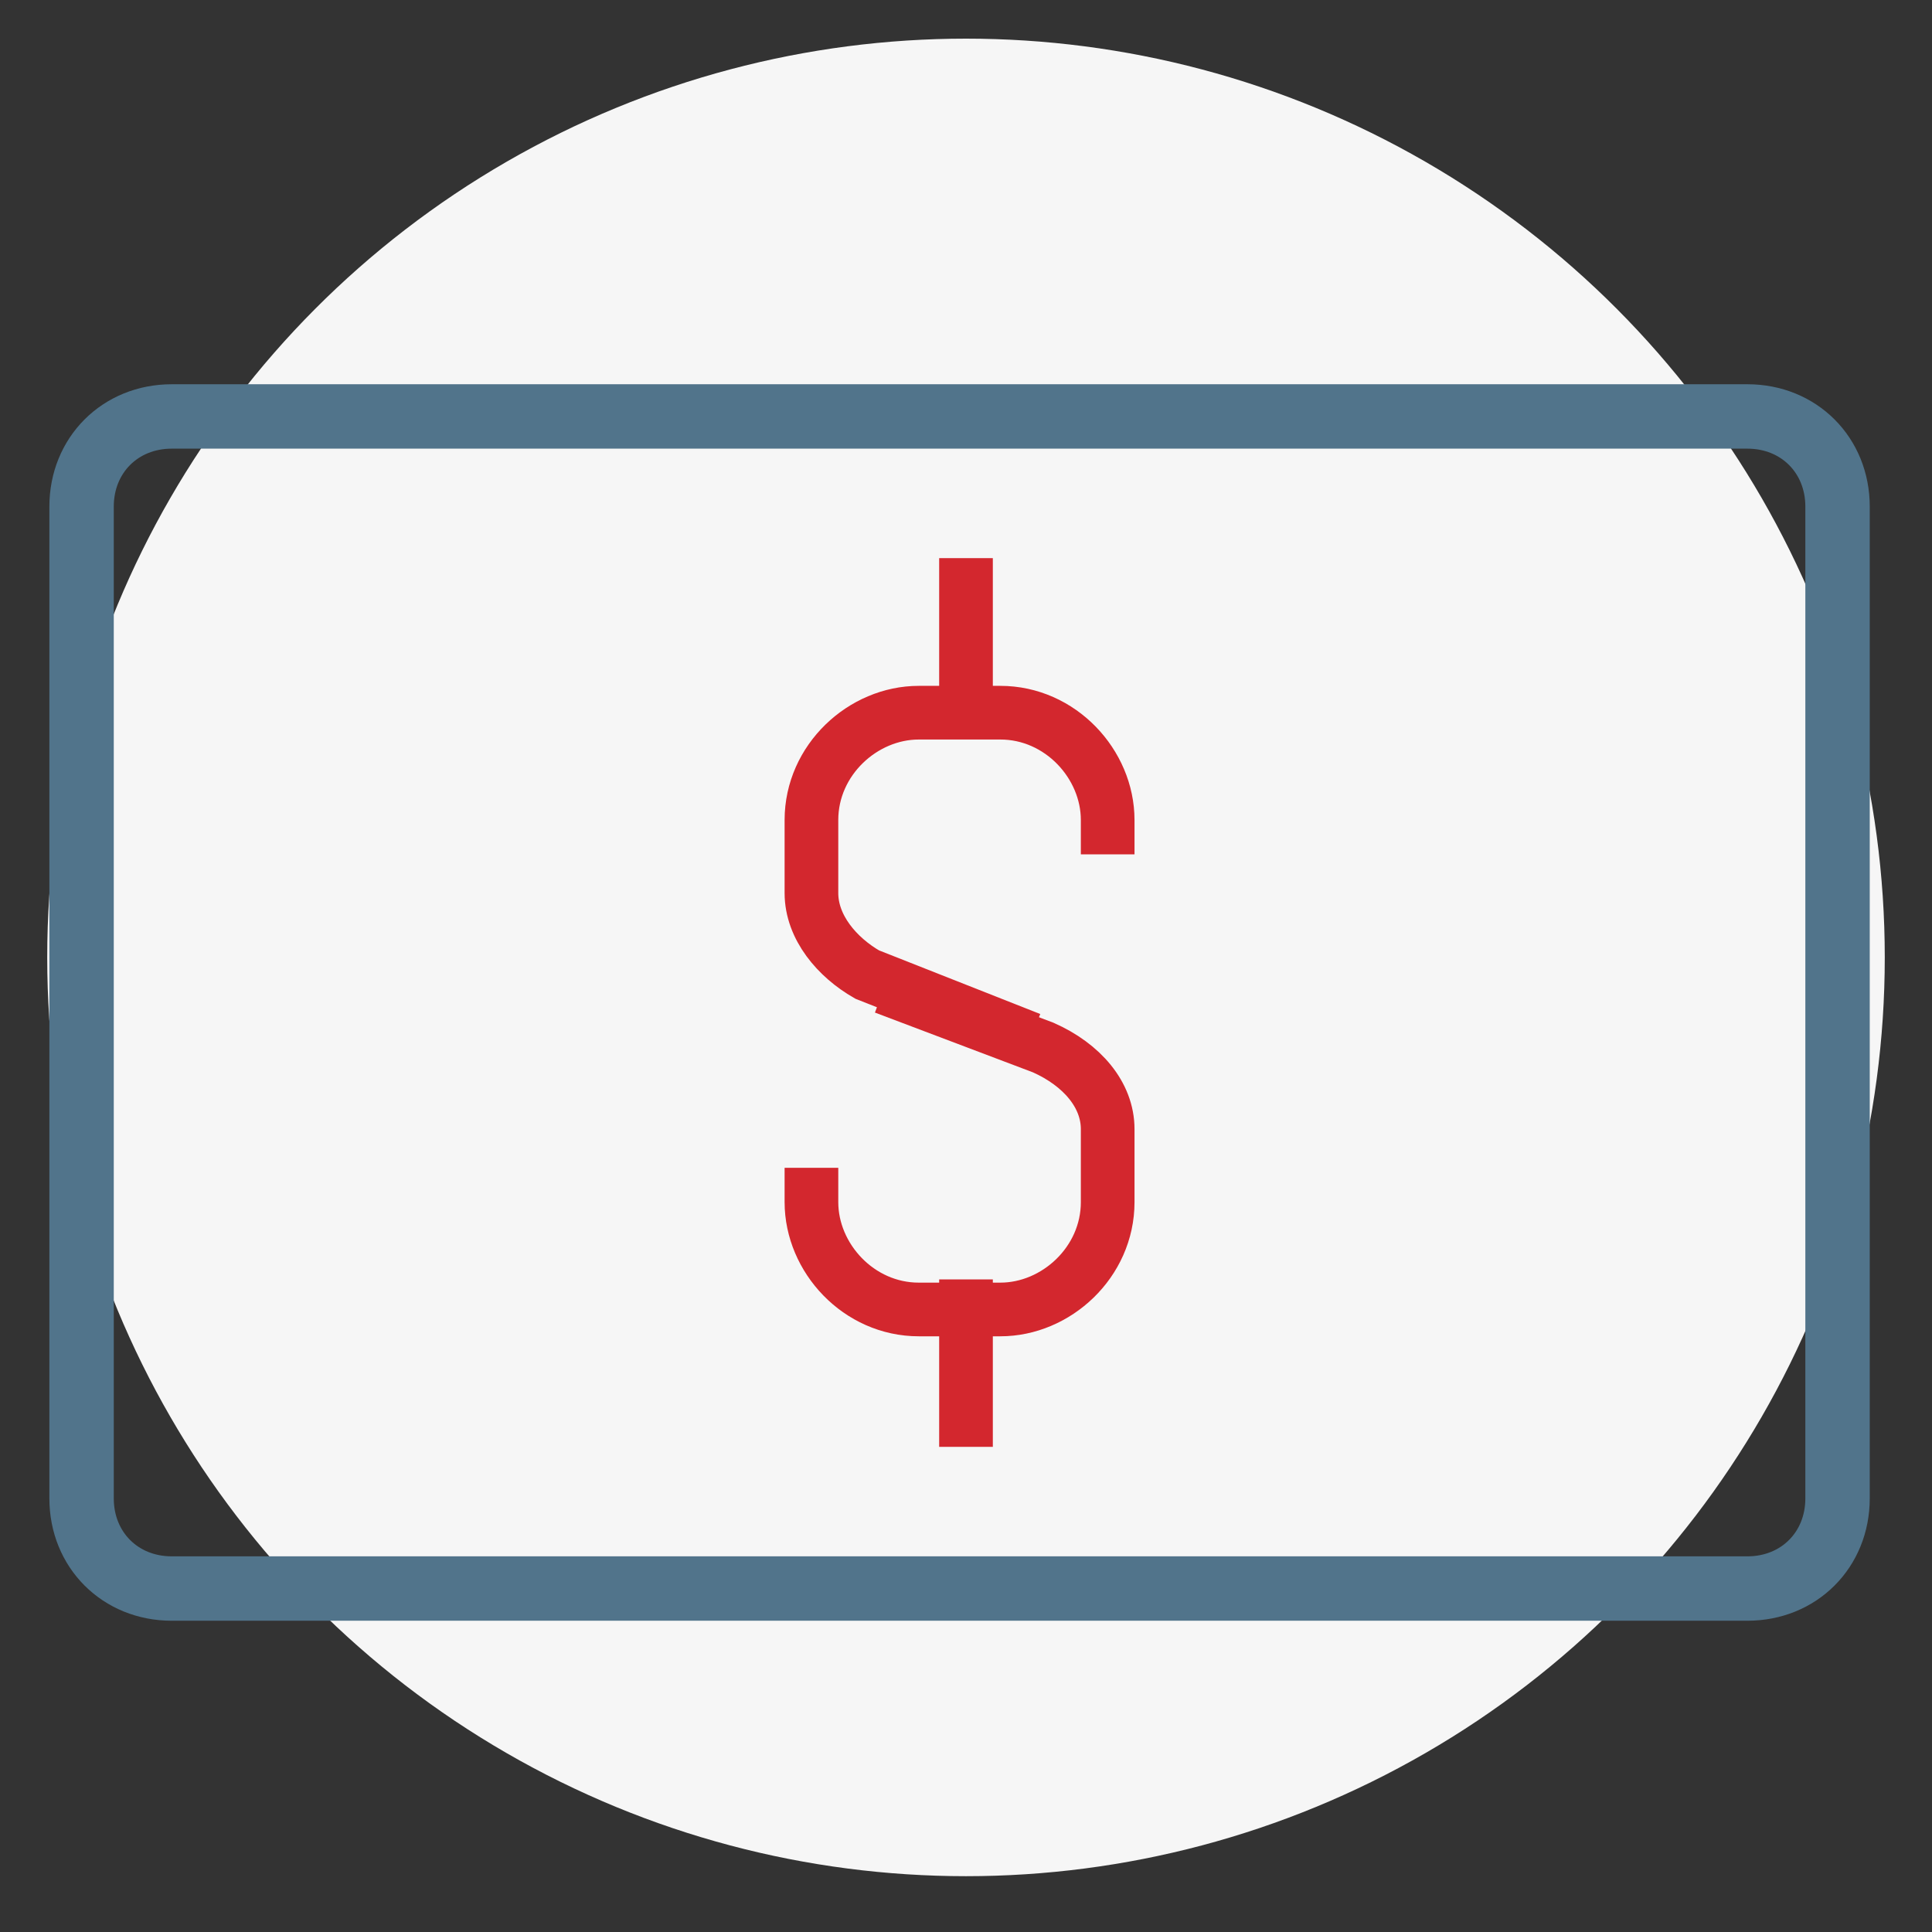 <?xml version="1.0" encoding="utf-8"?>
<!-- Generator: Adobe Illustrator 26.5.0, SVG Export Plug-In . SVG Version: 6.00 Build 0)  -->
<svg version="1.1" id="Layer_1" xmlns="http://www.w3.org/2000/svg" xmlns:xlink="http://www.w3.org/1999/xlink" x="0px" y="0px"
	 viewBox="0 0 45 45" style="enable-background:new 0 0 45 45;" xml:space="preserve">
<rect x="0" y="0" width="45" height="45" fill="#333333" stroke="none"/>
<style type="text/css">
	.st0{fill:#F6F6F6;}
	.st1{fill:none;stroke:#51748B;stroke-width:1.5;}
	.st2{fill:none;stroke:#D3272E;stroke-width:1.25;}
	.st3{fill:none;stroke:#D3272E;stroke-width:1.25;stroke-miterlimit:10;}
</style>
<circle class="st0" cx="22.5" cy="22.3" r="21.4"/>
<path class="st1" d="M42.8,34.9c0,1.2-0.9,2.1-2.1,2.1l0,0H4c-1.2,0-2.1-0.9-2.1-2.1V11.8c0-1.2,0.9-2.1,2.1-2.1h36.7
	c1.2,0,2.1,0.9,2.1,2.1V34.9z"/>
<path class="st2" d="M20.9,25.8"/>
<path class="st2" d="M14.9,25.8"/>
<path class="st2" d="M30.1,25.8"/>
<path class="st2" d="M24.1,25.8"/>
<path class="st2" d="M39.3,25.8"/>
<path class="st2" d="M33.3,25.8"/>
<path class="st1" d="M2.2,20.7"/>
<path class="st1" d="M42,20.7"/>
<path class="st1" d="M42,14.9"/>
<path class="st1" d="M2.2,14.9"/>
<g>
	<path class="st3" d="M25.8,19.9v-0.8c0-1.3-1.1-2.5-2.5-2.5h-1.9c-1.3,0-2.5,1.1-2.5,2.5v1.7c0,0.8,0.6,1.5,1.3,1.9l3.8,1.5"/>
	<path class="st3" d="M18.9,27.2v0.8c0,1.3,1.1,2.5,2.5,2.5h1.9c1.3,0,2.5-1.1,2.5-2.5v-1.7c0-0.8-0.6-1.5-1.5-1.9L20.6,23"/>
	<line class="st3" x1="22.5" y1="13" x2="22.5" y2="16.9"/>
	<line class="st3" x1="22.5" y1="29.8" x2="22.5" y2="33.7"/>
</g>
</svg>
